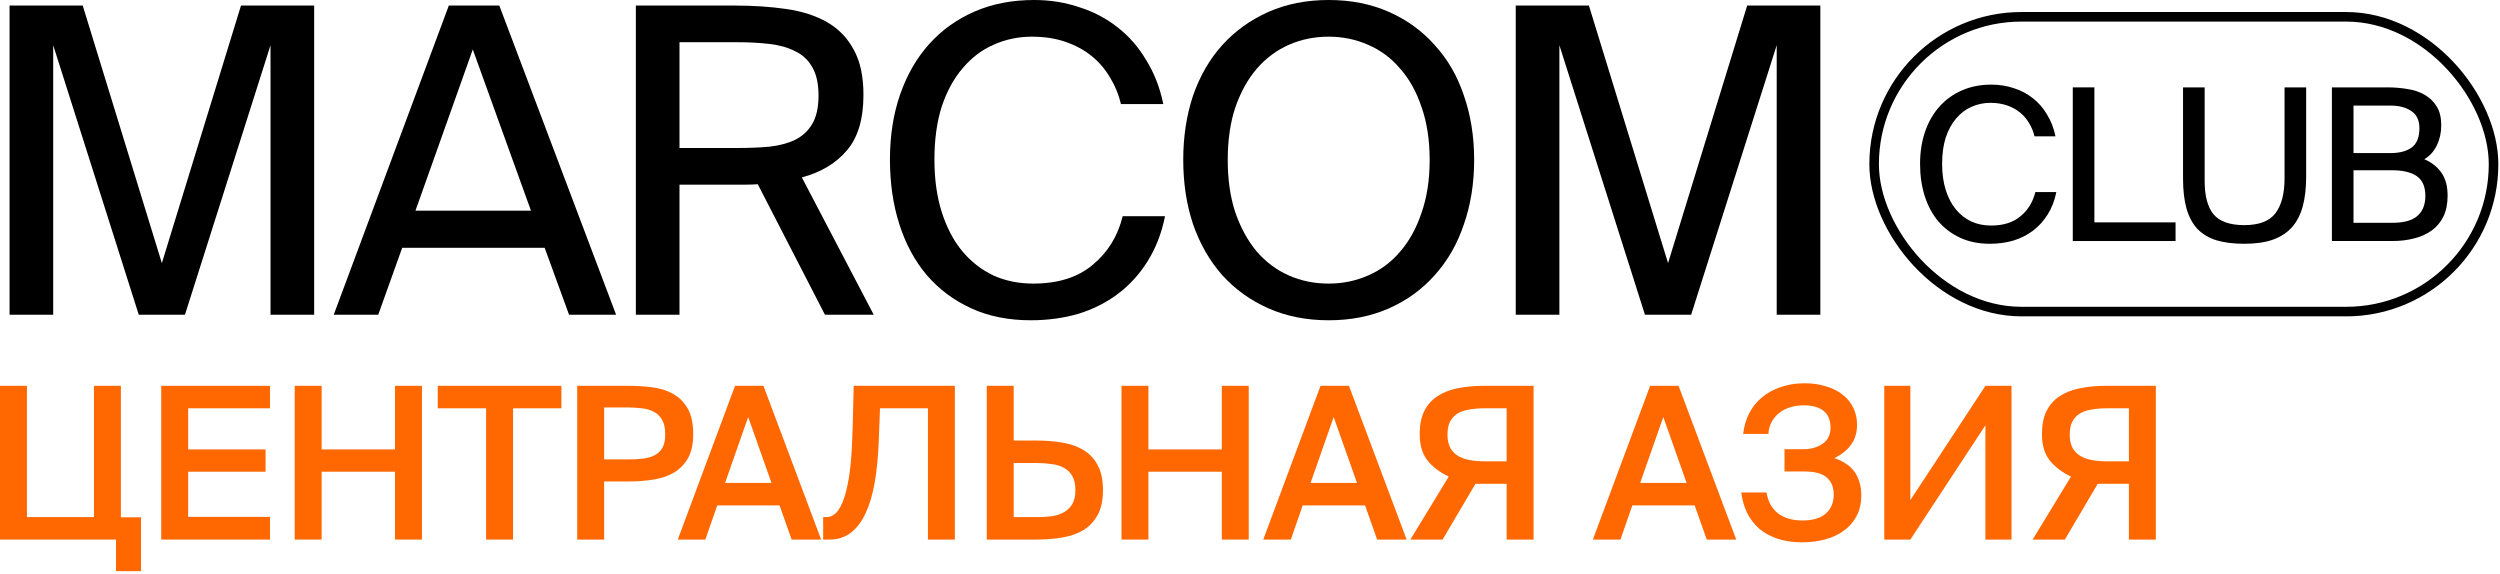 <?xml version="1.0" encoding="UTF-8"?> <svg xmlns="http://www.w3.org/2000/svg" width="523" height="120" viewBox="0 0 523 120" fill="none"><path d="M451 112.878H445.366V101.209H438.844L431.967 112.878H425.224L433.254 99.701C431.331 98.784 429.838 97.645 428.773 96.285C427.708 94.924 427.176 93.091 427.176 90.784C427.176 88.891 427.486 87.308 428.107 86.037C428.758 84.735 429.66 83.7 430.814 82.931C431.997 82.132 433.402 81.57 435.028 81.245C436.685 80.89 438.518 80.713 440.53 80.713H451V112.878ZM440.752 85.415C439.568 85.415 438.489 85.504 437.513 85.682C436.566 85.829 435.753 86.11 435.073 86.525C434.422 86.939 433.904 87.501 433.52 88.21C433.165 88.92 432.988 89.837 432.988 90.961C432.988 92.026 433.18 92.928 433.564 93.667C433.949 94.377 434.481 94.939 435.162 95.353C435.842 95.767 436.655 96.063 437.602 96.24C438.548 96.418 439.598 96.507 440.752 96.507H445.366V85.415H440.752Z" fill="#FF6700"></path><path d="M394.189 80.713H399.646V104.626L415.351 80.713H420.808V112.878H415.351V88.965L399.646 112.878H394.189V80.713Z" fill="#FF6700"></path><path d="M383.745 95.841C384.574 96.107 385.328 96.462 386.008 96.906C386.688 97.32 387.28 97.838 387.783 98.459C388.286 99.08 388.67 99.819 388.936 100.677C389.232 101.535 389.38 102.511 389.38 103.605C389.38 105.321 389.04 106.799 388.359 108.042C387.679 109.284 386.762 110.304 385.609 111.103C384.485 111.901 383.183 112.493 381.705 112.878C380.226 113.262 378.673 113.454 377.046 113.454C375.094 113.454 373.364 113.203 371.856 112.7C370.377 112.197 369.105 111.502 368.04 110.615C367.005 109.698 366.162 108.604 365.511 107.332C364.89 106.03 364.476 104.596 364.269 103.028H369.548C369.874 104.951 370.687 106.415 371.989 107.421C373.32 108.397 375.005 108.885 377.046 108.885C379.205 108.885 380.832 108.411 381.926 107.465C383.05 106.489 383.612 105.158 383.612 103.472C383.612 101.934 383.139 100.751 382.193 99.923C381.246 99.065 379.679 98.636 377.49 98.636H373.32V93.978H377.179C378.836 93.978 380.211 93.593 381.305 92.824C382.4 92.055 382.947 90.946 382.947 89.497C382.947 87.9 382.459 86.717 381.483 85.948C380.507 85.179 379.131 84.794 377.357 84.794C376.381 84.794 375.449 84.927 374.562 85.194C373.704 85.43 372.935 85.815 372.255 86.347C371.604 86.85 371.072 87.471 370.658 88.21C370.244 88.95 370.007 89.808 369.948 90.784H364.668C364.846 89.216 365.26 87.781 365.911 86.48C366.591 85.179 367.478 84.07 368.572 83.153C369.696 82.206 371.013 81.482 372.521 80.979C374.029 80.446 375.701 80.18 377.534 80.18C379.131 80.18 380.596 80.387 381.926 80.801C383.287 81.186 384.455 81.763 385.431 82.531C386.407 83.271 387.162 84.188 387.694 85.282C388.226 86.347 388.493 87.545 388.493 88.876C388.493 90.473 388.093 91.834 387.295 92.957C386.526 94.081 385.343 95.043 383.745 95.841Z" fill="#FF6700"></path><path d="M345.209 80.713H351.154L363.221 112.878H357.054L354.526 105.735H341.482L338.998 112.878H333.23L345.209 80.713ZM343.124 101.032H352.84L347.96 87.234L343.124 101.032Z" fill="#FF6700"></path><path d="M320.824 112.878H315.189V101.209H308.668L301.791 112.878H295.047L303.078 99.701C301.155 98.784 299.661 97.645 298.597 96.285C297.532 94.924 297 93.091 297 90.784C297 88.891 297.31 87.308 297.931 86.037C298.582 84.735 299.484 83.7 300.638 82.931C301.821 82.132 303.226 81.57 304.852 81.245C306.509 80.89 308.342 80.713 310.354 80.713H320.824V112.878ZM310.575 85.415C309.392 85.415 308.313 85.504 307.337 85.682C306.39 85.829 305.577 86.11 304.897 86.525C304.246 86.939 303.728 87.501 303.344 88.21C302.989 88.92 302.811 89.837 302.811 90.961C302.811 92.026 303.004 92.928 303.388 93.667C303.773 94.377 304.305 94.939 304.985 95.353C305.666 95.767 306.479 96.063 307.425 96.24C308.372 96.418 309.422 96.507 310.575 96.507H315.189V85.415H310.575Z" fill="#FF6700"></path><path d="M276.254 80.713H282.199L294.266 112.878H288.099L285.57 105.735H272.527L270.042 112.878H264.275L276.254 80.713ZM274.168 101.032H283.884L279.004 87.234L274.168 101.032Z" fill="#FF6700"></path><path d="M261.234 80.713V112.878H255.6V98.681H240.25V112.878H234.615V80.713H240.25V94.022H255.6V80.713H261.234Z" fill="#FF6700"></path><path d="M206.431 80.713H212.065V92.159H216.724C218.735 92.159 220.598 92.307 222.314 92.603C224.029 92.898 225.508 93.431 226.75 94.2C227.993 94.969 228.969 96.034 229.678 97.394C230.388 98.725 230.743 100.44 230.743 102.54C230.743 104.611 230.388 106.312 229.678 107.642C228.969 108.973 227.993 110.038 226.75 110.837C225.508 111.606 224.029 112.138 222.314 112.434C220.598 112.73 218.735 112.878 216.724 112.878H206.431V80.713ZM216.901 108.175C217.996 108.175 219.031 108.116 220.007 107.997C221.012 107.85 221.87 107.569 222.58 107.154C223.319 106.74 223.896 106.178 224.31 105.469C224.754 104.729 224.976 103.753 224.976 102.54C224.976 101.298 224.754 100.307 224.31 99.568C223.896 98.829 223.319 98.267 222.58 97.882C221.87 97.468 221.012 97.202 220.007 97.084C219.031 96.936 217.996 96.862 216.901 96.862H212.065V108.175H216.901Z" fill="#FF6700"></path><path d="M194.124 112.878V85.415H184.098L183.831 92.336C183.713 95.531 183.432 98.4 182.988 100.943C182.545 103.457 181.909 105.602 181.081 107.376C180.253 109.151 179.217 110.511 177.975 111.458C176.733 112.404 175.254 112.878 173.539 112.878H172.208V108.175H172.829C173.834 108.175 174.677 107.702 175.358 106.755C176.038 105.779 176.585 104.448 176.999 102.762C177.443 101.076 177.768 99.109 177.975 96.862C178.182 94.584 178.315 92.144 178.374 89.541L178.596 80.713H199.759V112.878H194.124Z" fill="#FF6700"></path><path d="M153.769 80.713H159.713L171.781 112.878H165.614L163.085 105.735H150.042L147.557 112.878H141.79L153.769 80.713ZM151.683 101.032H161.399L156.519 87.234L151.683 101.032Z" fill="#FF6700"></path><path d="M131.355 80.713C133.13 80.713 134.831 80.816 136.457 81.023C138.114 81.23 139.563 81.689 140.805 82.398C142.077 83.108 143.097 84.129 143.866 85.46C144.635 86.791 145.02 88.58 145.02 90.828C145.02 92.869 144.665 94.525 143.955 95.797C143.245 97.069 142.284 98.074 141.071 98.814C139.859 99.553 138.424 100.056 136.768 100.322C135.112 100.588 133.337 100.721 131.444 100.721H126.386V112.878H120.752V80.713H131.355ZM126.386 85.238V96.108H131.622C132.686 96.108 133.677 96.048 134.594 95.93C135.511 95.812 136.309 95.575 136.99 95.22C137.67 94.865 138.202 94.348 138.587 93.667C138.971 92.957 139.164 92.026 139.164 90.872C139.164 89.571 138.942 88.55 138.498 87.811C138.055 87.042 137.463 86.48 136.724 86.125C136.014 85.741 135.186 85.504 134.239 85.415C133.293 85.297 132.331 85.238 131.355 85.238H126.386Z" fill="#FF6700"></path><path d="M101.695 85.415H91.58V80.713H117.445V85.415H107.33V112.878H101.695V85.415Z" fill="#FF6700"></path><path d="M88.273 80.713V112.878H82.639V98.681H67.288V112.878H61.654V80.713H67.288V94.022H82.639V80.713H88.273Z" fill="#FF6700"></path><path d="M33.73 80.713H56.489V85.415H39.364V94.022H55.558V98.681H39.364V108.13H56.489V112.878H33.73V80.713Z" fill="#FF6700"></path><path d="M29.503 119.488H24.268V112.878H0V80.713H5.634V108.175H19.654V80.713H25.288V108.219H29.503V119.488Z" fill="#FF6700"></path><path d="M344.122 65.84L326.223 9.456V65.84H317.094V1.159H332.398L348.955 55.045L365.512 1.159H380.816V65.84H371.687V9.456L353.788 65.84H344.122Z" fill="black"></path><path d="M256.842 33.455C256.842 37.619 257.379 41.306 258.453 44.518C259.587 47.73 261.078 50.436 262.928 52.636C264.837 54.837 267.075 56.502 269.64 57.633C272.206 58.763 274.98 59.328 277.964 59.328C280.887 59.328 283.632 58.763 286.197 57.633C288.823 56.502 291.06 54.837 292.91 52.636C294.819 50.436 296.31 47.73 297.384 44.518C298.518 41.306 299.085 37.619 299.085 33.455C299.085 29.292 298.518 25.605 297.384 22.393C296.31 19.181 294.819 16.505 292.91 14.364C291.06 12.163 288.823 10.498 286.197 9.368C283.632 8.237 280.887 7.672 277.964 7.672C274.98 7.672 272.206 8.237 269.64 9.368C267.075 10.498 264.837 12.163 262.928 14.364C261.078 16.505 259.587 19.181 258.453 22.393C257.379 25.605 256.842 29.292 256.842 33.455ZM308.393 33.455C308.393 38.332 307.677 42.823 306.245 46.927C304.872 51.031 302.844 54.569 300.159 57.543C297.534 60.517 294.342 62.837 290.583 64.502C286.824 66.167 282.617 67 277.964 67C273.31 67 269.103 66.167 265.344 64.502C261.586 62.837 258.364 60.517 255.679 57.543C253.053 54.569 251.025 51.031 249.593 46.927C248.221 42.823 247.534 38.332 247.534 33.455C247.534 28.578 248.221 24.088 249.593 19.984C251.025 15.88 253.053 12.371 255.679 9.457C258.364 6.483 261.586 4.163 265.344 2.498C269.103 0.833 273.31 0 277.964 0C282.617 0 286.824 0.833 290.583 2.498C294.342 4.163 297.534 6.483 300.159 9.457C302.844 12.371 304.872 15.88 306.245 19.984C307.677 24.088 308.393 28.578 308.393 33.455Z" fill="black"></path><path d="M243.722 45.232C243.006 48.8 241.783 51.953 240.053 54.688C238.382 57.365 236.324 59.625 233.878 61.469C231.431 63.312 228.657 64.71 225.554 65.662C222.452 66.554 219.14 67 215.62 67C210.966 67 206.82 66.167 203.18 64.502C199.541 62.837 196.438 60.517 193.872 57.543C191.366 54.569 189.457 51.031 188.145 46.927C186.832 42.823 186.176 38.303 186.176 33.366C186.176 28.37 186.892 23.82 188.324 19.716C189.756 15.613 191.784 12.103 194.409 9.189C197.035 6.275 200.197 4.015 203.896 2.409C207.595 0.803 211.742 0 216.336 0C219.677 0 222.84 0.506 225.823 1.517C228.806 2.468 231.461 3.866 233.788 5.71C236.175 7.553 238.174 9.843 239.784 12.579C241.455 15.256 242.648 18.319 243.364 21.768H234.504C234.027 19.746 233.251 17.873 232.177 16.148C231.163 14.423 229.88 12.936 228.329 11.687C226.778 10.438 224.958 9.457 222.87 8.743C220.781 8.029 218.454 7.672 215.889 7.672C213.025 7.672 210.34 8.237 207.834 9.368C205.388 10.438 203.24 12.074 201.39 14.274C199.541 16.415 198.079 19.092 197.005 22.304C195.991 25.515 195.483 29.203 195.483 33.366C195.483 37.47 195.991 41.128 197.005 44.34C198.019 47.551 199.451 50.287 201.301 52.547C203.15 54.748 205.328 56.443 207.834 57.633C210.34 58.763 213.114 59.328 216.157 59.328C221.348 59.328 225.495 58.019 228.597 55.402C231.76 52.785 233.848 49.395 234.862 45.232H243.722Z" fill="black"></path><path d="M158.528 38.541C157.693 38.601 156.857 38.63 156.022 38.63C155.246 38.63 154.441 38.63 153.606 38.63H142.15V65.841H133.021V1.16H153.606C157.543 1.16 161.153 1.398 164.435 1.874C167.776 2.35 170.64 3.272 173.027 4.64C175.413 6.008 177.263 7.911 178.575 10.35C179.948 12.788 180.634 15.94 180.634 19.806C180.634 24.921 179.47 28.817 177.143 31.493C174.876 34.17 171.744 36.043 167.746 37.114L182.782 65.841H172.579L158.528 38.541ZM142.15 8.833V30.958H154.322C156.708 30.958 158.916 30.869 160.944 30.69C163.033 30.452 164.823 29.977 166.314 29.263C167.866 28.49 169.059 27.389 169.894 25.962C170.789 24.475 171.237 22.483 171.237 19.985C171.237 17.487 170.789 15.494 169.894 14.007C169.059 12.52 167.866 11.42 166.314 10.706C164.823 9.933 163.033 9.428 160.944 9.19C158.916 8.952 156.708 8.833 154.322 8.833H142.15Z" fill="black"></path><path d="M93.895 1.16H104.455L128.888 65.84H119.044L113.942 51.834H84.14L79.128 65.84H69.82L93.895 1.16ZM86.914 44.072H111.078L98.907 10.349L86.914 44.072Z" fill="black"></path><path d="M29.028 65.84L11.129 9.457V65.84H2V1.16H17.304L33.861 55.045L50.418 1.16H65.722V65.84H56.593V9.457L38.694 65.84H29.028Z" fill="black"></path><path d="M487.833 18.279H499.404C500.912 18.279 502.345 18.397 503.705 18.634C505.064 18.841 506.261 19.255 507.296 19.875C508.33 20.466 509.158 21.279 509.778 22.314C510.399 23.318 510.709 24.619 510.709 26.215C510.709 27.752 510.399 29.156 509.778 30.427C509.158 31.698 508.286 32.658 507.163 33.308C508.7 33.959 509.897 34.904 510.754 36.146C511.611 37.357 512.039 38.953 512.039 40.934C512.039 42.648 511.744 44.111 511.153 45.323C510.562 46.505 509.734 47.48 508.67 48.249C507.636 48.987 506.409 49.534 504.99 49.889C503.601 50.244 502.109 50.421 500.513 50.421H487.833V18.279ZM492.355 46.608H500.557C502.862 46.608 504.577 46.135 505.7 45.19C506.823 44.214 507.384 42.81 507.384 40.978C507.384 39.086 506.808 37.727 505.655 36.899C504.503 36.042 502.715 35.614 500.291 35.614H492.355V46.608ZM492.355 32.023H500.114C501.976 32.023 503.439 31.638 504.503 30.87C505.596 30.072 506.143 28.727 506.143 26.835C506.143 25.18 505.582 23.983 504.458 23.244C503.365 22.476 501.917 22.092 500.114 22.092H492.355V32.023Z" fill="black"></path><path d="M461.213 18.279V37.83C461.213 40.993 461.834 43.328 463.075 44.835C464.346 46.342 466.489 47.096 469.504 47.096C472.578 47.096 474.75 46.268 476.021 44.613C477.292 42.929 477.927 40.505 477.927 37.343V18.279H482.449V36.988C482.449 39.352 482.213 41.407 481.74 43.15C481.267 44.894 480.513 46.357 479.479 47.539C478.444 48.692 477.1 49.564 475.444 50.155C473.819 50.717 471.839 50.997 469.504 50.997C467.287 50.997 465.366 50.761 463.74 50.288C462.115 49.785 460.785 49.002 459.75 47.938C458.716 46.845 457.948 45.441 457.445 43.727C456.943 41.983 456.691 39.855 456.691 37.343V18.279H461.213Z" fill="black"></path><path d="M438.147 46.52H455.127V50.421H433.625V18.279H438.147V46.52Z" fill="black"></path><path d="M430.186 40.18C429.831 41.953 429.225 43.52 428.368 44.879C427.54 46.209 426.521 47.332 425.309 48.248C424.097 49.165 422.723 49.859 421.186 50.332C419.649 50.775 418.009 50.997 416.265 50.997C413.96 50.997 411.906 50.583 410.103 49.756C408.3 48.928 406.763 47.776 405.492 46.298C404.251 44.82 403.305 43.061 402.655 41.022C402.004 38.983 401.679 36.736 401.679 34.283C401.679 31.801 402.034 29.54 402.743 27.5C403.453 25.461 404.457 23.717 405.758 22.269C407.058 20.821 408.625 19.698 410.457 18.9C412.29 18.102 414.344 17.703 416.62 17.703C418.275 17.703 419.841 17.954 421.319 18.456C422.797 18.929 424.112 19.624 425.265 20.54C426.447 21.456 427.437 22.594 428.235 23.954C429.063 25.284 429.654 26.806 430.008 28.52H425.619C425.383 27.515 424.999 26.584 424.467 25.727C423.964 24.87 423.329 24.131 422.56 23.51C421.792 22.89 420.89 22.402 419.856 22.047C418.822 21.693 417.669 21.515 416.398 21.515C414.979 21.515 413.649 21.796 412.408 22.358C411.196 22.89 410.132 23.702 409.216 24.796C408.3 25.86 407.576 27.19 407.044 28.786C406.541 30.382 406.29 32.215 406.29 34.283C406.29 36.323 406.541 38.14 407.044 39.736C407.546 41.332 408.255 42.692 409.172 43.815C410.088 44.909 411.167 45.751 412.408 46.342C413.649 46.904 415.024 47.184 416.531 47.184C419.102 47.184 421.156 46.534 422.693 45.234C424.26 43.933 425.294 42.249 425.797 40.18H430.186Z" fill="black"></path><rect x="392.068" y="3.515" width="129.583" height="61.669" rx="30.835" stroke="black" stroke-width="2"></rect></svg> 